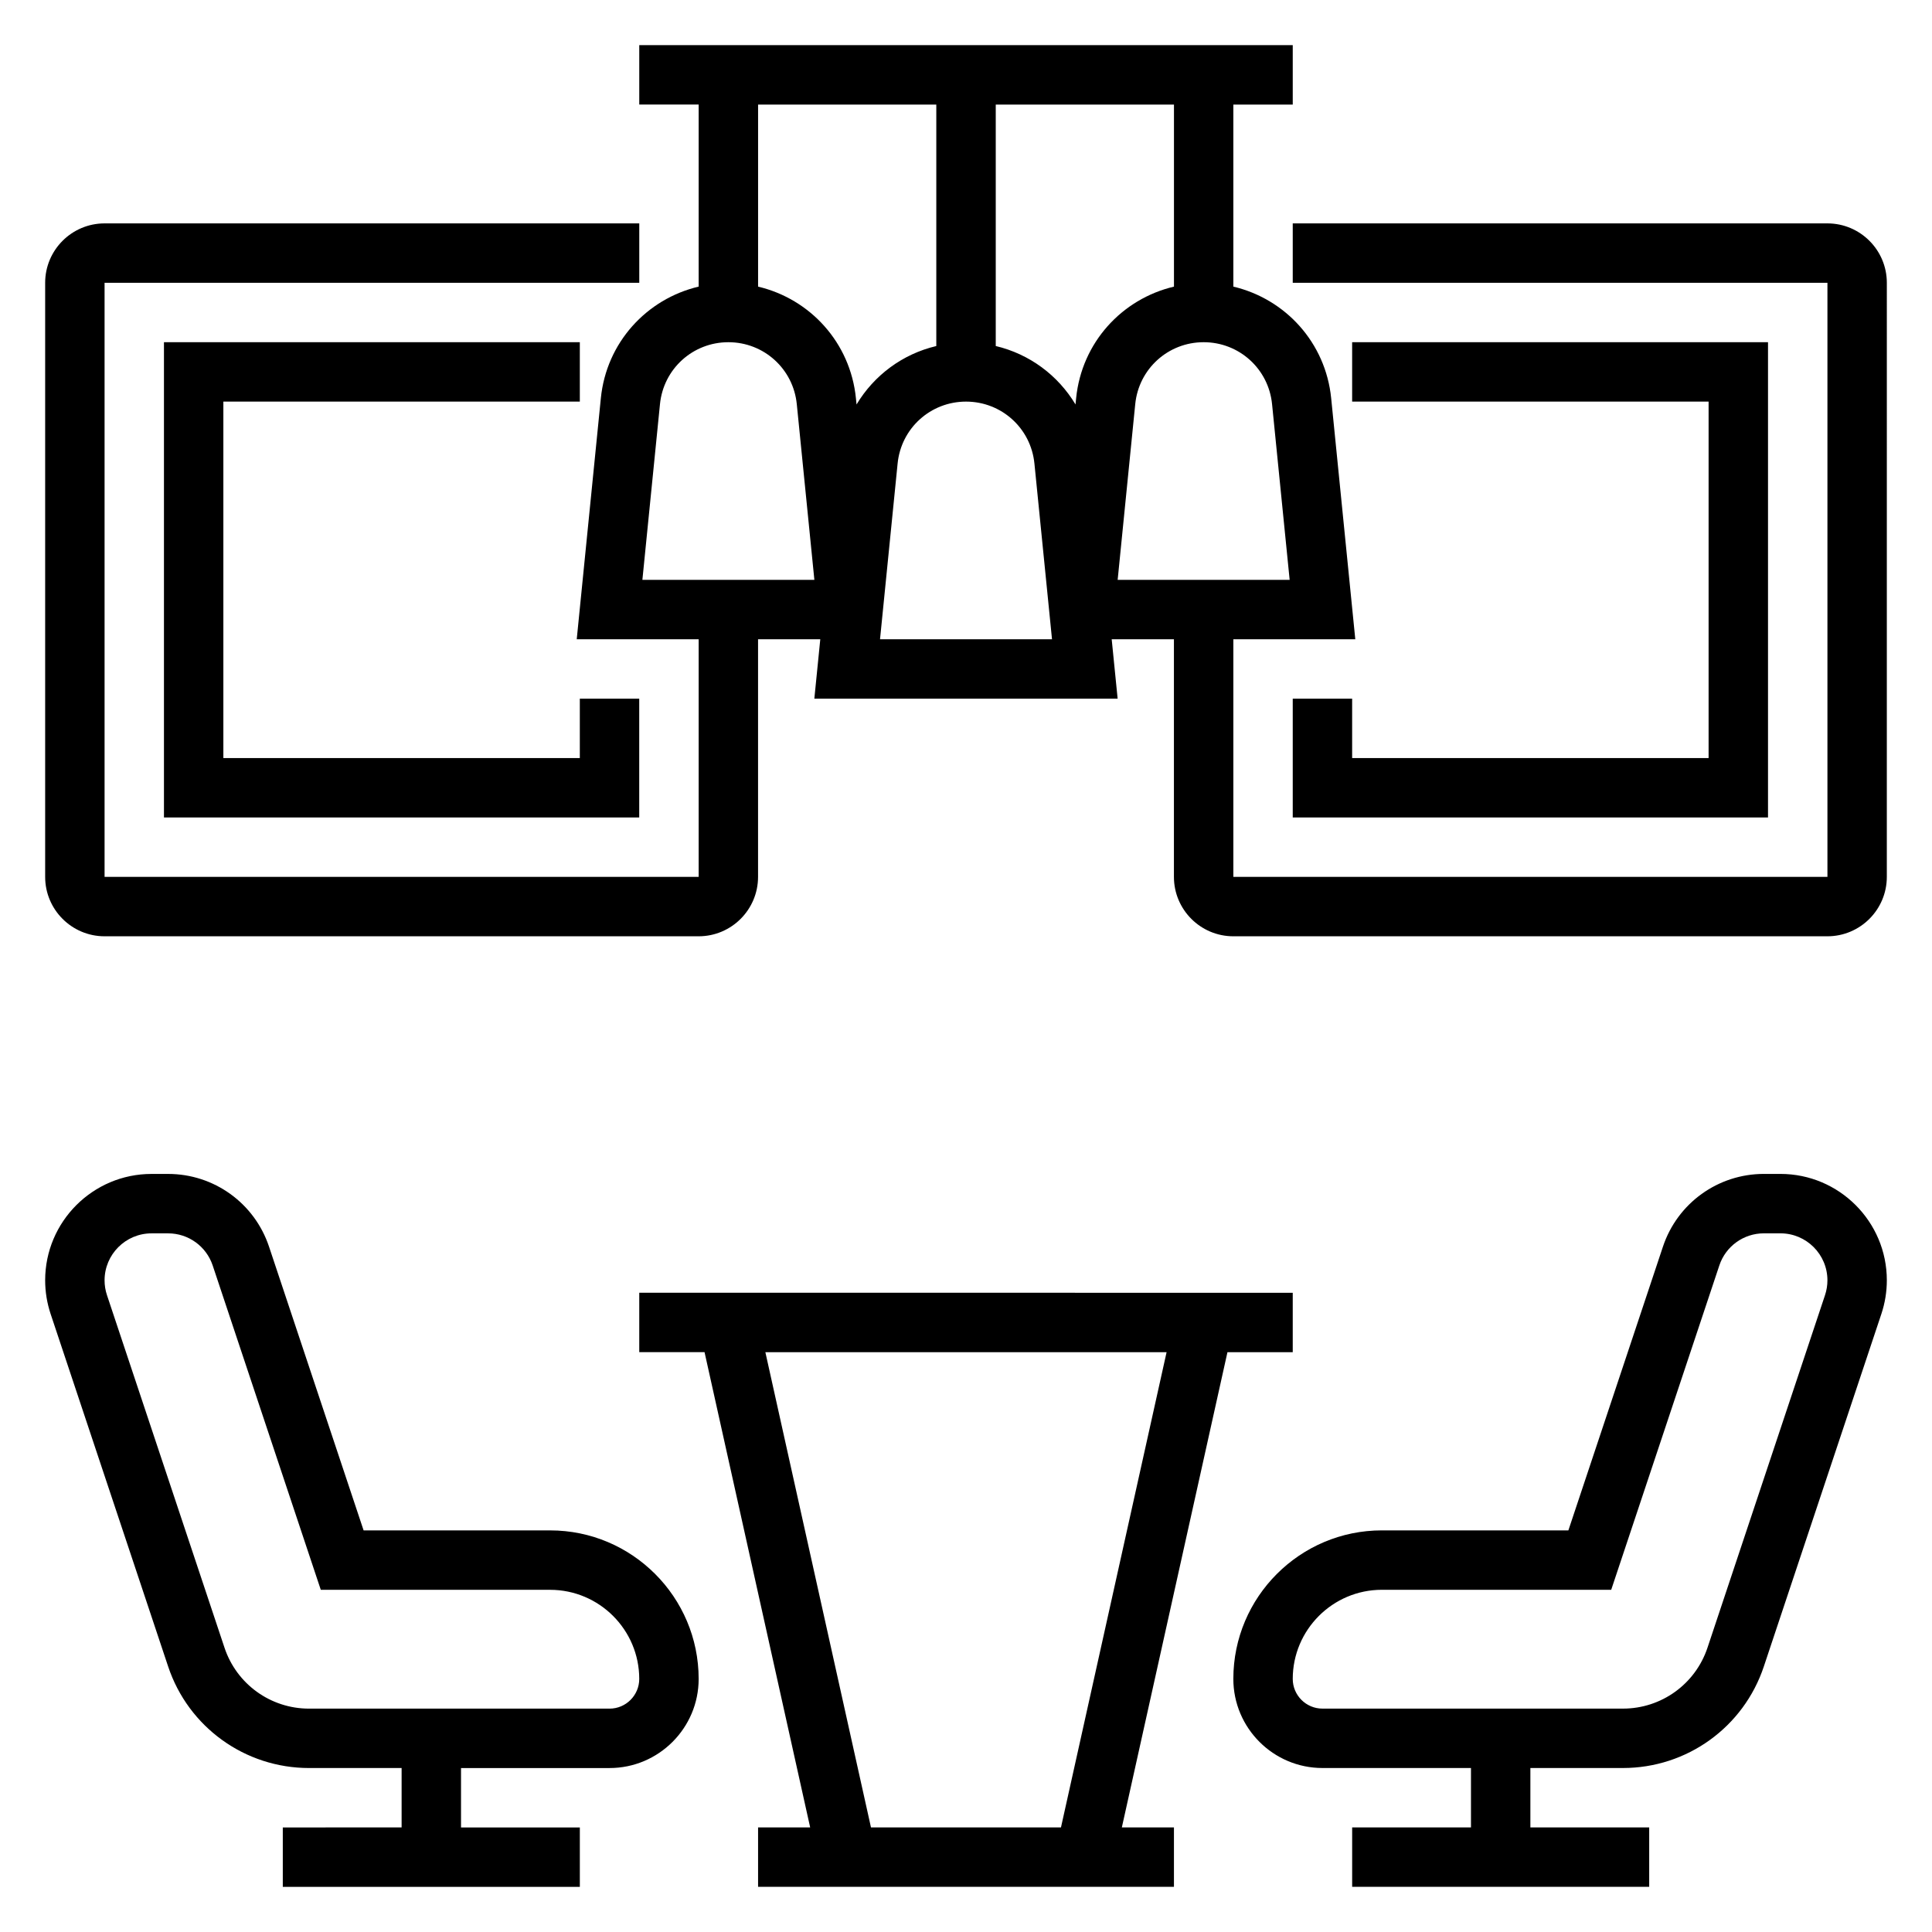 <?xml version="1.0" encoding="UTF-8"?>
<!-- Uploaded to: ICON Repo, www.iconrepo.com, Generator: ICON Repo Mixer Tools -->
<svg fill="#000000" width="800px" height="800px" version="1.1" viewBox="144 144 512 512" xmlns="http://www.w3.org/2000/svg">
 <g>
  <path d="m469.29 502.34h17.301v-15.742l-173.18-0.004v15.742h17.301l27.992 125.95-13.805 0.004v15.742h110.21v-15.742h-13.809zm-122.46 0h106.33l-27.992 125.95h-50.348z"/>
  <path d="m289.79 549.57h-49.43l-25.066-75.195c-3.844-11.531-14.59-19.27-26.738-19.27h-4.398c-15.547 0-28.191 12.645-28.191 28.191 0 3.023 0.488 6.023 1.449 8.918l31.141 93.418c5.363 16.098 20.375 26.914 37.34 26.914h24.535v15.742l-31.488 0.004v15.742h78.719v-15.742h-31.488v-15.742h39.359c13.02 0 23.617-10.598 23.617-23.617 0-21.707-17.656-39.363-39.359-39.363zm15.746 47.234h-79.641c-10.18 0-19.184-6.488-22.402-16.152l-31.137-93.402c-0.434-1.285-0.645-2.617-0.645-3.953 0-6.863 5.582-12.445 12.445-12.445h4.398c5.367 0 10.109 3.426 11.809 8.508l28.648 85.957h60.777c13.02 0 23.617 10.598 23.617 23.617 0 4.344-3.535 7.871-7.871 7.871z"/>
  <path d="m615.84 455.1h-4.398c-12.148 0-22.898 7.738-26.742 19.27l-25.062 75.195h-49.43c-21.703 0-39.359 17.656-39.359 39.359 0 13.02 10.598 23.617 23.617 23.617h39.359v15.742h-31.488v15.742h78.719v-15.742h-31.488v-15.742h24.535c16.965 0 31.977-10.816 37.336-26.914l31.148-93.434c0.957-2.879 1.445-5.879 1.445-8.902 0-15.547-12.641-28.191-28.191-28.191zm11.809 32.125-31.141 93.418c-3.219 9.668-12.227 16.156-22.402 16.156h-79.645c-4.336 0-7.871-3.527-7.871-7.871 0-13.02 10.598-23.617 23.617-23.617h60.781l28.652-85.953c1.691-5.09 6.441-8.512 11.801-8.512h4.402c6.863 0 12.445 5.582 12.445 12.445 0 1.336-0.215 2.668-0.641 3.934z"/>
  <path d="m628.29 203.2h-141.7v15.742h141.7v157.44h-157.44v-62.977h32.316l-6.391-63.875c-1.477-14.727-12.109-26.301-25.926-29.574v-48.246h15.742v-15.746h-173.18v15.742h15.742v48.246c-13.816 3.273-24.449 14.848-25.922 29.566l-6.391 63.887h32.312v62.977h-157.44v-157.44h141.7v-15.742h-141.7c-8.684 0-15.746 7.059-15.746 15.742v157.44c0 8.684 7.062 15.742 15.742 15.742h157.44c8.684 0 15.742-7.062 15.742-15.742v-62.977h16.492l-1.574 15.742h80.375l-1.574-15.742h16.492v62.977c0 8.684 7.062 15.742 15.742 15.742h157.44c8.684 0 15.742-7.062 15.742-15.742l0.004-157.44c0-8.684-7.062-15.742-15.742-15.742zm-314.05 94.465 4.66-46.562c0.926-9.363 8.73-16.414 18.129-16.414 9.398 0 17.199 7.055 18.129 16.414l4.66 46.562zm30.66-77.707v-48.246h47.23v63.992c-8.957 2.117-16.5 7.754-21.137 15.484l-0.164-1.652c-1.48-14.73-12.113-26.305-25.93-29.578zm32.316 93.449 4.66-46.562c0.926-9.359 8.727-16.414 18.129-16.414 9.398 0 17.199 7.055 18.129 16.414l4.66 46.562zm51.969-63.875-0.164 1.652c-4.644-7.731-12.18-13.359-21.137-15.484v-63.988h47.23v48.246c-13.82 3.273-24.457 14.848-25.93 29.574zm15.664 1.566c0.93-9.359 8.73-16.41 18.133-16.41 9.398 0 17.199 7.055 18.129 16.414l4.66 46.562h-45.578z"/>
  <path d="m486.59 329.15v31.488h125.95v-125.95h-110.21v15.742h94.465v94.465h-94.465v-15.746z"/>
  <path d="m297.66 250.43v-15.742h-110.21v125.95h125.95v-31.488h-15.742v15.746h-94.465v-94.465z"/>
 </g>
</svg>
